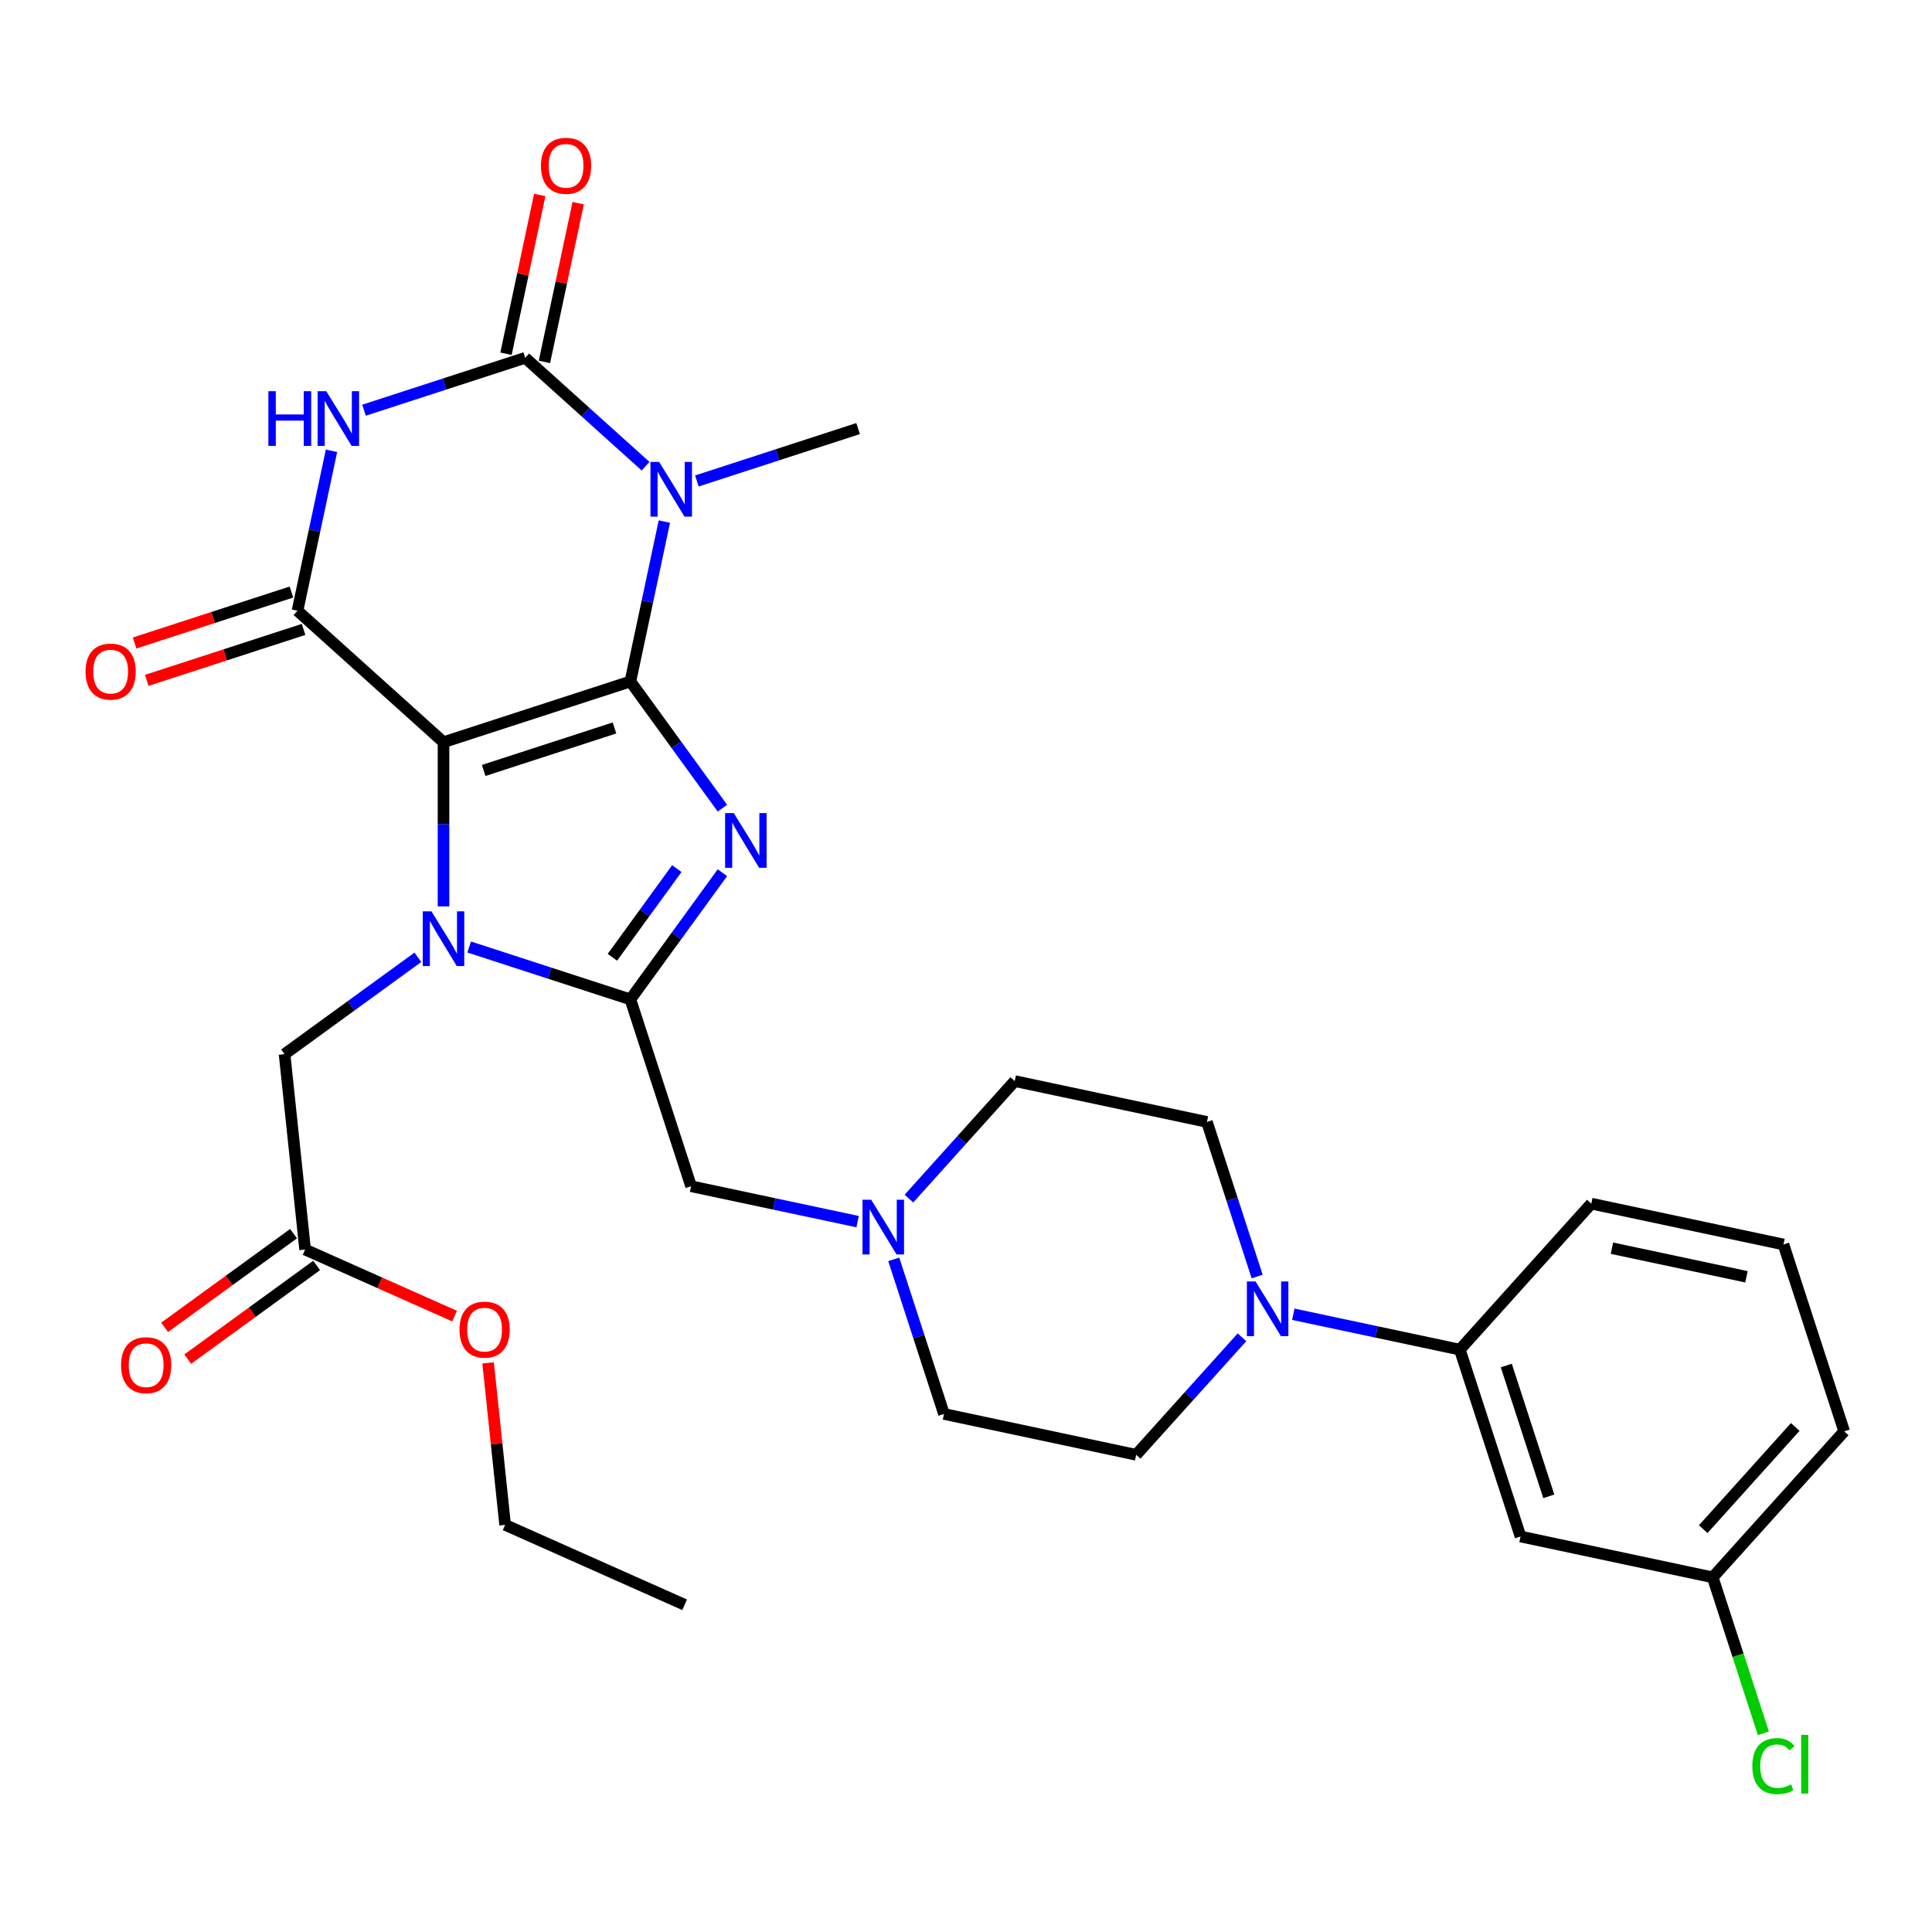 <?xml version='1.0' encoding='iso-8859-1'?>
<svg version='1.1' baseProfile='full'
              xmlns='http://www.w3.org/2000/svg'
                      xmlns:rdkit='http://www.rdkit.org/xml'
                      xmlns:xlink='http://www.w3.org/1999/xlink'
                  xml:space='preserve'
width='1000px' height='1000px' viewBox='0 0 1000 1000'>
<!-- END OF HEADER -->
<rect style='opacity:1.0;fill:#FFFFFF;stroke:none' width='1000' height='1000' x='0' y='0'> </rect>
<path class='bond-0' d='M 326.281,352.733 L 229.563,384.158' style='fill:none;fill-rule:evenodd;stroke:#000000;stroke-width:6px;stroke-linecap:butt;stroke-linejoin:miter;stroke-opacity:1' />
<path class='bond-0' d='M 318.059,376.79 L 250.356,398.788' style='fill:none;fill-rule:evenodd;stroke:#000000;stroke-width:6px;stroke-linecap:butt;stroke-linejoin:miter;stroke-opacity:1' />
<path class='bond-1' d='M 326.281,352.733 L 350.101,385.518' style='fill:none;fill-rule:evenodd;stroke:#000000;stroke-width:6px;stroke-linecap:butt;stroke-linejoin:miter;stroke-opacity:1' />
<path class='bond-1' d='M 350.101,385.518 L 373.921,418.304' style='fill:none;fill-rule:evenodd;stroke:#0000FF;stroke-width:6px;stroke-linecap:butt;stroke-linejoin:miter;stroke-opacity:1' />
<path class='bond-3' d='M 326.281,352.733 L 335.078,311.348' style='fill:none;fill-rule:evenodd;stroke:#000000;stroke-width:6px;stroke-linecap:butt;stroke-linejoin:miter;stroke-opacity:1' />
<path class='bond-3' d='M 335.078,311.348 L 343.875,269.962' style='fill:none;fill-rule:evenodd;stroke:#0000FF;stroke-width:6px;stroke-linecap:butt;stroke-linejoin:miter;stroke-opacity:1' />
<path class='bond-2' d='M 229.563,384.158 L 229.563,426.655' style='fill:none;fill-rule:evenodd;stroke:#000000;stroke-width:6px;stroke-linecap:butt;stroke-linejoin:miter;stroke-opacity:1' />
<path class='bond-2' d='M 229.563,426.655 L 229.563,469.151' style='fill:none;fill-rule:evenodd;stroke:#0000FF;stroke-width:6px;stroke-linecap:butt;stroke-linejoin:miter;stroke-opacity:1' />
<path class='bond-7' d='M 229.563,384.158 L 153.989,316.111' style='fill:none;fill-rule:evenodd;stroke:#000000;stroke-width:6px;stroke-linecap:butt;stroke-linejoin:miter;stroke-opacity:1' />
<path class='bond-4' d='M 373.921,451.709 L 350.101,484.494' style='fill:none;fill-rule:evenodd;stroke:#0000FF;stroke-width:6px;stroke-linecap:butt;stroke-linejoin:miter;stroke-opacity:1' />
<path class='bond-4' d='M 350.101,484.494 L 326.281,517.279' style='fill:none;fill-rule:evenodd;stroke:#000000;stroke-width:6px;stroke-linecap:butt;stroke-linejoin:miter;stroke-opacity:1' />
<path class='bond-4' d='M 350.321,449.589 L 333.647,472.539' style='fill:none;fill-rule:evenodd;stroke:#0000FF;stroke-width:6px;stroke-linecap:butt;stroke-linejoin:miter;stroke-opacity:1' />
<path class='bond-4' d='M 333.647,472.539 L 316.973,495.489' style='fill:none;fill-rule:evenodd;stroke:#000000;stroke-width:6px;stroke-linecap:butt;stroke-linejoin:miter;stroke-opacity:1' />
<path class='bond-9' d='M 216.281,495.504 L 181.785,520.566' style='fill:none;fill-rule:evenodd;stroke:#0000FF;stroke-width:6px;stroke-linecap:butt;stroke-linejoin:miter;stroke-opacity:1' />
<path class='bond-9' d='M 181.785,520.566 L 147.29,545.629' style='fill:none;fill-rule:evenodd;stroke:#000000;stroke-width:6px;stroke-linecap:butt;stroke-linejoin:miter;stroke-opacity:1' />
<path class='bond-31' d='M 242.846,490.17 L 284.563,503.725' style='fill:none;fill-rule:evenodd;stroke:#0000FF;stroke-width:6px;stroke-linecap:butt;stroke-linejoin:miter;stroke-opacity:1' />
<path class='bond-31' d='M 284.563,503.725 L 326.281,517.279' style='fill:none;fill-rule:evenodd;stroke:#000000;stroke-width:6px;stroke-linecap:butt;stroke-linejoin:miter;stroke-opacity:1' />
<path class='bond-5' d='M 334.143,241.3 L 302.997,213.256' style='fill:none;fill-rule:evenodd;stroke:#0000FF;stroke-width:6px;stroke-linecap:butt;stroke-linejoin:miter;stroke-opacity:1' />
<path class='bond-5' d='M 302.997,213.256 L 271.851,185.212' style='fill:none;fill-rule:evenodd;stroke:#000000;stroke-width:6px;stroke-linecap:butt;stroke-linejoin:miter;stroke-opacity:1' />
<path class='bond-20' d='M 360.707,248.944 L 402.425,235.389' style='fill:none;fill-rule:evenodd;stroke:#0000FF;stroke-width:6px;stroke-linecap:butt;stroke-linejoin:miter;stroke-opacity:1' />
<path class='bond-20' d='M 402.425,235.389 L 444.143,221.834' style='fill:none;fill-rule:evenodd;stroke:#000000;stroke-width:6px;stroke-linecap:butt;stroke-linejoin:miter;stroke-opacity:1' />
<path class='bond-10' d='M 326.281,517.279 L 357.707,613.998' style='fill:none;fill-rule:evenodd;stroke:#000000;stroke-width:6px;stroke-linecap:butt;stroke-linejoin:miter;stroke-opacity:1' />
<path class='bond-6' d='M 271.851,185.212 L 230.133,198.767' style='fill:none;fill-rule:evenodd;stroke:#000000;stroke-width:6px;stroke-linecap:butt;stroke-linejoin:miter;stroke-opacity:1' />
<path class='bond-6' d='M 230.133,198.767 L 188.415,212.322' style='fill:none;fill-rule:evenodd;stroke:#0000FF;stroke-width:6px;stroke-linecap:butt;stroke-linejoin:miter;stroke-opacity:1' />
<path class='bond-14' d='M 281.798,187.327 L 290.531,146.241' style='fill:none;fill-rule:evenodd;stroke:#000000;stroke-width:6px;stroke-linecap:butt;stroke-linejoin:miter;stroke-opacity:1' />
<path class='bond-14' d='M 290.531,146.241 L 299.264,105.156' style='fill:none;fill-rule:evenodd;stroke:#FF0000;stroke-width:6px;stroke-linecap:butt;stroke-linejoin:miter;stroke-opacity:1' />
<path class='bond-14' d='M 261.903,183.098 L 270.636,142.013' style='fill:none;fill-rule:evenodd;stroke:#000000;stroke-width:6px;stroke-linecap:butt;stroke-linejoin:miter;stroke-opacity:1' />
<path class='bond-14' d='M 270.636,142.013 L 279.369,100.927' style='fill:none;fill-rule:evenodd;stroke:#FF0000;stroke-width:6px;stroke-linecap:butt;stroke-linejoin:miter;stroke-opacity:1' />
<path class='bond-32' d='M 171.582,233.34 L 162.786,274.726' style='fill:none;fill-rule:evenodd;stroke:#0000FF;stroke-width:6px;stroke-linecap:butt;stroke-linejoin:miter;stroke-opacity:1' />
<path class='bond-32' d='M 162.786,274.726 L 153.989,316.111' style='fill:none;fill-rule:evenodd;stroke:#000000;stroke-width:6px;stroke-linecap:butt;stroke-linejoin:miter;stroke-opacity:1' />
<path class='bond-16' d='M 150.846,306.439 L 110.258,319.627' style='fill:none;fill-rule:evenodd;stroke:#000000;stroke-width:6px;stroke-linecap:butt;stroke-linejoin:miter;stroke-opacity:1' />
<path class='bond-16' d='M 110.258,319.627 L 69.671,332.815' style='fill:none;fill-rule:evenodd;stroke:#FF0000;stroke-width:6px;stroke-linecap:butt;stroke-linejoin:miter;stroke-opacity:1' />
<path class='bond-16' d='M 157.131,325.783 L 116.544,338.971' style='fill:none;fill-rule:evenodd;stroke:#000000;stroke-width:6px;stroke-linecap:butt;stroke-linejoin:miter;stroke-opacity:1' />
<path class='bond-16' d='M 116.544,338.971 L 75.956,352.158' style='fill:none;fill-rule:evenodd;stroke:#FF0000;stroke-width:6px;stroke-linecap:butt;stroke-linejoin:miter;stroke-opacity:1' />
<path class='bond-8' d='M 650.699,660.726 L 637.7,620.718' style='fill:none;fill-rule:evenodd;stroke:#0000FF;stroke-width:6px;stroke-linecap:butt;stroke-linejoin:miter;stroke-opacity:1' />
<path class='bond-8' d='M 637.7,620.718 L 624.701,580.71' style='fill:none;fill-rule:evenodd;stroke:#000000;stroke-width:6px;stroke-linecap:butt;stroke-linejoin:miter;stroke-opacity:1' />
<path class='bond-12' d='M 669.409,680.252 L 712.504,689.412' style='fill:none;fill-rule:evenodd;stroke:#0000FF;stroke-width:6px;stroke-linecap:butt;stroke-linejoin:miter;stroke-opacity:1' />
<path class='bond-12' d='M 712.504,689.412 L 755.599,698.572' style='fill:none;fill-rule:evenodd;stroke:#000000;stroke-width:6px;stroke-linecap:butt;stroke-linejoin:miter;stroke-opacity:1' />
<path class='bond-33' d='M 642.844,692.18 L 615.461,722.591' style='fill:none;fill-rule:evenodd;stroke:#0000FF;stroke-width:6px;stroke-linecap:butt;stroke-linejoin:miter;stroke-opacity:1' />
<path class='bond-33' d='M 615.461,722.591 L 588.079,753.003' style='fill:none;fill-rule:evenodd;stroke:#000000;stroke-width:6px;stroke-linecap:butt;stroke-linejoin:miter;stroke-opacity:1' />
<path class='bond-15' d='M 147.29,545.629 L 157.92,646.767' style='fill:none;fill-rule:evenodd;stroke:#000000;stroke-width:6px;stroke-linecap:butt;stroke-linejoin:miter;stroke-opacity:1' />
<path class='bond-11' d='M 357.707,613.998 L 400.802,623.158' style='fill:none;fill-rule:evenodd;stroke:#000000;stroke-width:6px;stroke-linecap:butt;stroke-linejoin:miter;stroke-opacity:1' />
<path class='bond-11' d='M 400.802,623.158 L 443.898,632.318' style='fill:none;fill-rule:evenodd;stroke:#0000FF;stroke-width:6px;stroke-linecap:butt;stroke-linejoin:miter;stroke-opacity:1' />
<path class='bond-21' d='M 462.607,651.844 L 475.606,691.851' style='fill:none;fill-rule:evenodd;stroke:#0000FF;stroke-width:6px;stroke-linecap:butt;stroke-linejoin:miter;stroke-opacity:1' />
<path class='bond-21' d='M 475.606,691.851 L 488.606,731.859' style='fill:none;fill-rule:evenodd;stroke:#000000;stroke-width:6px;stroke-linecap:butt;stroke-linejoin:miter;stroke-opacity:1' />
<path class='bond-22' d='M 470.462,620.39 L 497.845,589.978' style='fill:none;fill-rule:evenodd;stroke:#0000FF;stroke-width:6px;stroke-linecap:butt;stroke-linejoin:miter;stroke-opacity:1' />
<path class='bond-22' d='M 497.845,589.978 L 525.227,559.567' style='fill:none;fill-rule:evenodd;stroke:#000000;stroke-width:6px;stroke-linecap:butt;stroke-linejoin:miter;stroke-opacity:1' />
<path class='bond-13' d='M 755.599,698.572 L 787.025,795.29' style='fill:none;fill-rule:evenodd;stroke:#000000;stroke-width:6px;stroke-linecap:butt;stroke-linejoin:miter;stroke-opacity:1' />
<path class='bond-13' d='M 779.657,706.795 L 801.655,774.497' style='fill:none;fill-rule:evenodd;stroke:#000000;stroke-width:6px;stroke-linecap:butt;stroke-linejoin:miter;stroke-opacity:1' />
<path class='bond-26' d='M 755.599,698.572 L 823.647,622.998' style='fill:none;fill-rule:evenodd;stroke:#000000;stroke-width:6px;stroke-linecap:butt;stroke-linejoin:miter;stroke-opacity:1' />
<path class='bond-23' d='M 787.025,795.29 L 886.498,816.434' style='fill:none;fill-rule:evenodd;stroke:#000000;stroke-width:6px;stroke-linecap:butt;stroke-linejoin:miter;stroke-opacity:1' />
<path class='bond-19' d='M 151.942,638.54 L 118.577,662.781' style='fill:none;fill-rule:evenodd;stroke:#000000;stroke-width:6px;stroke-linecap:butt;stroke-linejoin:miter;stroke-opacity:1' />
<path class='bond-19' d='M 118.577,662.781 L 85.212,687.023' style='fill:none;fill-rule:evenodd;stroke:#FF0000;stroke-width:6px;stroke-linecap:butt;stroke-linejoin:miter;stroke-opacity:1' />
<path class='bond-19' d='M 163.897,654.995 L 130.532,679.236' style='fill:none;fill-rule:evenodd;stroke:#000000;stroke-width:6px;stroke-linecap:butt;stroke-linejoin:miter;stroke-opacity:1' />
<path class='bond-19' d='M 130.532,679.236 L 97.167,703.477' style='fill:none;fill-rule:evenodd;stroke:#FF0000;stroke-width:6px;stroke-linecap:butt;stroke-linejoin:miter;stroke-opacity:1' />
<path class='bond-24' d='M 157.92,646.767 L 196.6,663.989' style='fill:none;fill-rule:evenodd;stroke:#000000;stroke-width:6px;stroke-linecap:butt;stroke-linejoin:miter;stroke-opacity:1' />
<path class='bond-24' d='M 196.6,663.989 L 235.281,681.211' style='fill:none;fill-rule:evenodd;stroke:#FF0000;stroke-width:6px;stroke-linecap:butt;stroke-linejoin:miter;stroke-opacity:1' />
<path class='bond-17' d='M 624.701,580.71 L 525.227,559.567' style='fill:none;fill-rule:evenodd;stroke:#000000;stroke-width:6px;stroke-linecap:butt;stroke-linejoin:miter;stroke-opacity:1' />
<path class='bond-18' d='M 588.079,753.003 L 488.606,731.859' style='fill:none;fill-rule:evenodd;stroke:#000000;stroke-width:6px;stroke-linecap:butt;stroke-linejoin:miter;stroke-opacity:1' />
<path class='bond-25' d='M 886.498,816.434 L 899.611,856.792' style='fill:none;fill-rule:evenodd;stroke:#000000;stroke-width:6px;stroke-linecap:butt;stroke-linejoin:miter;stroke-opacity:1' />
<path class='bond-25' d='M 899.611,856.792 L 912.724,897.15' style='fill:none;fill-rule:evenodd;stroke:#00CC00;stroke-width:6px;stroke-linecap:butt;stroke-linejoin:miter;stroke-opacity:1' />
<path class='bond-34' d='M 886.498,816.434 L 954.545,740.859' style='fill:none;fill-rule:evenodd;stroke:#000000;stroke-width:6px;stroke-linecap:butt;stroke-linejoin:miter;stroke-opacity:1' />
<path class='bond-34' d='M 881.59,791.488 L 929.223,738.586' style='fill:none;fill-rule:evenodd;stroke:#000000;stroke-width:6px;stroke-linecap:butt;stroke-linejoin:miter;stroke-opacity:1' />
<path class='bond-29' d='M 252.642,705.433 L 257.048,747.351' style='fill:none;fill-rule:evenodd;stroke:#FF0000;stroke-width:6px;stroke-linecap:butt;stroke-linejoin:miter;stroke-opacity:1' />
<path class='bond-29' d='M 257.048,747.351 L 261.453,789.269' style='fill:none;fill-rule:evenodd;stroke:#000000;stroke-width:6px;stroke-linecap:butt;stroke-linejoin:miter;stroke-opacity:1' />
<path class='bond-27' d='M 823.647,622.998 L 923.12,644.141' style='fill:none;fill-rule:evenodd;stroke:#000000;stroke-width:6px;stroke-linecap:butt;stroke-linejoin:miter;stroke-opacity:1' />
<path class='bond-27' d='M 834.339,646.064 L 903.97,660.864' style='fill:none;fill-rule:evenodd;stroke:#000000;stroke-width:6px;stroke-linecap:butt;stroke-linejoin:miter;stroke-opacity:1' />
<path class='bond-28' d='M 923.12,644.141 L 954.545,740.859' style='fill:none;fill-rule:evenodd;stroke:#000000;stroke-width:6px;stroke-linecap:butt;stroke-linejoin:miter;stroke-opacity:1' />
<path class='bond-30' d='M 261.453,789.269 L 354.357,830.632' style='fill:none;fill-rule:evenodd;stroke:#000000;stroke-width:6px;stroke-linecap:butt;stroke-linejoin:miter;stroke-opacity:1' />
<path  class='atom-2' d='M 379.796 420.846
L 389.076 435.846
Q 389.996 437.326, 391.476 440.006
Q 392.956 442.686, 393.036 442.846
L 393.036 420.846
L 396.796 420.846
L 396.796 449.166
L 392.916 449.166
L 382.956 432.766
Q 381.796 430.846, 380.556 428.646
Q 379.356 426.446, 378.996 425.766
L 378.996 449.166
L 375.316 449.166
L 375.316 420.846
L 379.796 420.846
' fill='#0000FF'/>
<path  class='atom-3' d='M 223.303 471.694
L 232.583 486.694
Q 233.503 488.174, 234.983 490.854
Q 236.463 493.534, 236.543 493.694
L 236.543 471.694
L 240.303 471.694
L 240.303 500.014
L 236.423 500.014
L 226.463 483.614
Q 225.303 481.694, 224.063 479.494
Q 222.863 477.294, 222.503 476.614
L 222.503 500.014
L 218.823 500.014
L 218.823 471.694
L 223.303 471.694
' fill='#0000FF'/>
<path  class='atom-4' d='M 341.165 239.1
L 350.445 254.1
Q 351.365 255.58, 352.845 258.26
Q 354.325 260.94, 354.405 261.1
L 354.405 239.1
L 358.165 239.1
L 358.165 267.42
L 354.285 267.42
L 344.325 251.02
Q 343.165 249.1, 341.925 246.9
Q 340.725 244.7, 340.365 244.02
L 340.365 267.42
L 336.685 267.42
L 336.685 239.1
L 341.165 239.1
' fill='#0000FF'/>
<path  class='atom-7' d='M 138.912 202.478
L 142.752 202.478
L 142.752 214.518
L 157.232 214.518
L 157.232 202.478
L 161.072 202.478
L 161.072 230.798
L 157.232 230.798
L 157.232 217.718
L 142.752 217.718
L 142.752 230.798
L 138.912 230.798
L 138.912 202.478
' fill='#0000FF'/>
<path  class='atom-7' d='M 168.872 202.478
L 178.152 217.478
Q 179.072 218.958, 180.552 221.638
Q 182.032 224.318, 182.112 224.478
L 182.112 202.478
L 185.872 202.478
L 185.872 230.798
L 181.992 230.798
L 172.032 214.398
Q 170.872 212.478, 169.632 210.278
Q 168.432 208.078, 168.072 207.398
L 168.072 230.798
L 164.392 230.798
L 164.392 202.478
L 168.872 202.478
' fill='#0000FF'/>
<path  class='atom-9' d='M 649.866 663.268
L 659.146 678.268
Q 660.066 679.748, 661.546 682.428
Q 663.026 685.108, 663.106 685.268
L 663.106 663.268
L 666.866 663.268
L 666.866 691.588
L 662.986 691.588
L 653.026 675.188
Q 651.866 673.268, 650.626 671.068
Q 649.426 668.868, 649.066 668.188
L 649.066 691.588
L 645.386 691.588
L 645.386 663.268
L 649.866 663.268
' fill='#0000FF'/>
<path  class='atom-12' d='M 450.92 620.981
L 460.2 635.981
Q 461.12 637.461, 462.6 640.141
Q 464.08 642.821, 464.16 642.981
L 464.16 620.981
L 467.92 620.981
L 467.92 649.301
L 464.04 649.301
L 454.08 632.901
Q 452.92 630.981, 451.68 628.781
Q 450.48 626.581, 450.12 625.901
L 450.12 649.301
L 446.44 649.301
L 446.44 620.981
L 450.92 620.981
' fill='#0000FF'/>
<path  class='atom-15' d='M 279.994 85.819
Q 279.994 79.019, 283.354 75.219
Q 286.714 71.419, 292.994 71.419
Q 299.274 71.419, 302.634 75.219
Q 305.994 79.019, 305.994 85.819
Q 305.994 92.699, 302.594 96.619
Q 299.194 100.499, 292.994 100.499
Q 286.754 100.499, 283.354 96.619
Q 279.994 92.739, 279.994 85.819
M 292.994 97.299
Q 297.314 97.299, 299.634 94.419
Q 301.994 91.499, 301.994 85.819
Q 301.994 80.259, 299.634 77.459
Q 297.314 74.619, 292.994 74.619
Q 288.674 74.619, 286.314 77.419
Q 283.994 80.219, 283.994 85.819
Q 283.994 91.539, 286.314 94.419
Q 288.674 97.299, 292.994 97.299
' fill='#FF0000'/>
<path  class='atom-17' d='M 44.271 347.617
Q 44.271 340.817, 47.631 337.017
Q 50.991 333.217, 57.271 333.217
Q 63.551 333.217, 66.911 337.017
Q 70.271 340.817, 70.271 347.617
Q 70.271 354.497, 66.871 358.417
Q 63.471 362.297, 57.271 362.297
Q 51.031 362.297, 47.631 358.417
Q 44.271 354.537, 44.271 347.617
M 57.271 359.097
Q 61.591 359.097, 63.911 356.217
Q 66.271 353.297, 66.271 347.617
Q 66.271 342.057, 63.911 339.257
Q 61.591 336.417, 57.271 336.417
Q 52.951 336.417, 50.591 339.217
Q 48.271 342.017, 48.271 347.617
Q 48.271 353.337, 50.591 356.217
Q 52.951 359.097, 57.271 359.097
' fill='#FF0000'/>
<path  class='atom-20' d='M 62.647 706.622
Q 62.647 699.822, 66.007 696.022
Q 69.367 692.222, 75.647 692.222
Q 81.927 692.222, 85.287 696.022
Q 88.647 699.822, 88.647 706.622
Q 88.647 713.502, 85.247 717.422
Q 81.847 721.302, 75.647 721.302
Q 69.407 721.302, 66.007 717.422
Q 62.647 713.542, 62.647 706.622
M 75.647 718.102
Q 79.967 718.102, 82.287 715.222
Q 84.647 712.302, 84.647 706.622
Q 84.647 701.062, 82.287 698.262
Q 79.967 695.422, 75.647 695.422
Q 71.327 695.422, 68.967 698.222
Q 66.647 701.022, 66.647 706.622
Q 66.647 712.342, 68.967 715.222
Q 71.327 718.102, 75.647 718.102
' fill='#FF0000'/>
<path  class='atom-25' d='M 237.823 688.21
Q 237.823 681.41, 241.183 677.61
Q 244.543 673.81, 250.823 673.81
Q 257.103 673.81, 260.463 677.61
Q 263.823 681.41, 263.823 688.21
Q 263.823 695.09, 260.423 699.01
Q 257.023 702.89, 250.823 702.89
Q 244.583 702.89, 241.183 699.01
Q 237.823 695.13, 237.823 688.21
M 250.823 699.69
Q 255.143 699.69, 257.463 696.81
Q 259.823 693.89, 259.823 688.21
Q 259.823 682.65, 257.463 679.85
Q 255.143 677.01, 250.823 677.01
Q 246.503 677.01, 244.143 679.81
Q 241.823 682.61, 241.823 688.21
Q 241.823 693.93, 244.143 696.81
Q 246.503 699.69, 250.823 699.69
' fill='#FF0000'/>
<path  class='atom-26' d='M 907.004 914.132
Q 907.004 907.092, 910.284 903.412
Q 913.604 899.692, 919.884 899.692
Q 925.724 899.692, 928.844 903.812
L 926.204 905.972
Q 923.924 902.972, 919.884 902.972
Q 915.604 902.972, 913.324 905.852
Q 911.084 908.692, 911.084 914.132
Q 911.084 919.732, 913.404 922.612
Q 915.764 925.492, 920.324 925.492
Q 923.444 925.492, 927.084 923.612
L 928.204 926.612
Q 926.724 927.572, 924.484 928.132
Q 922.244 928.692, 919.764 928.692
Q 913.604 928.692, 910.284 924.932
Q 907.004 921.172, 907.004 914.132
' fill='#00CC00'/>
<path  class='atom-26' d='M 932.284 897.972
L 935.964 897.972
L 935.964 928.332
L 932.284 928.332
L 932.284 897.972
' fill='#00CC00'/>
</svg>
